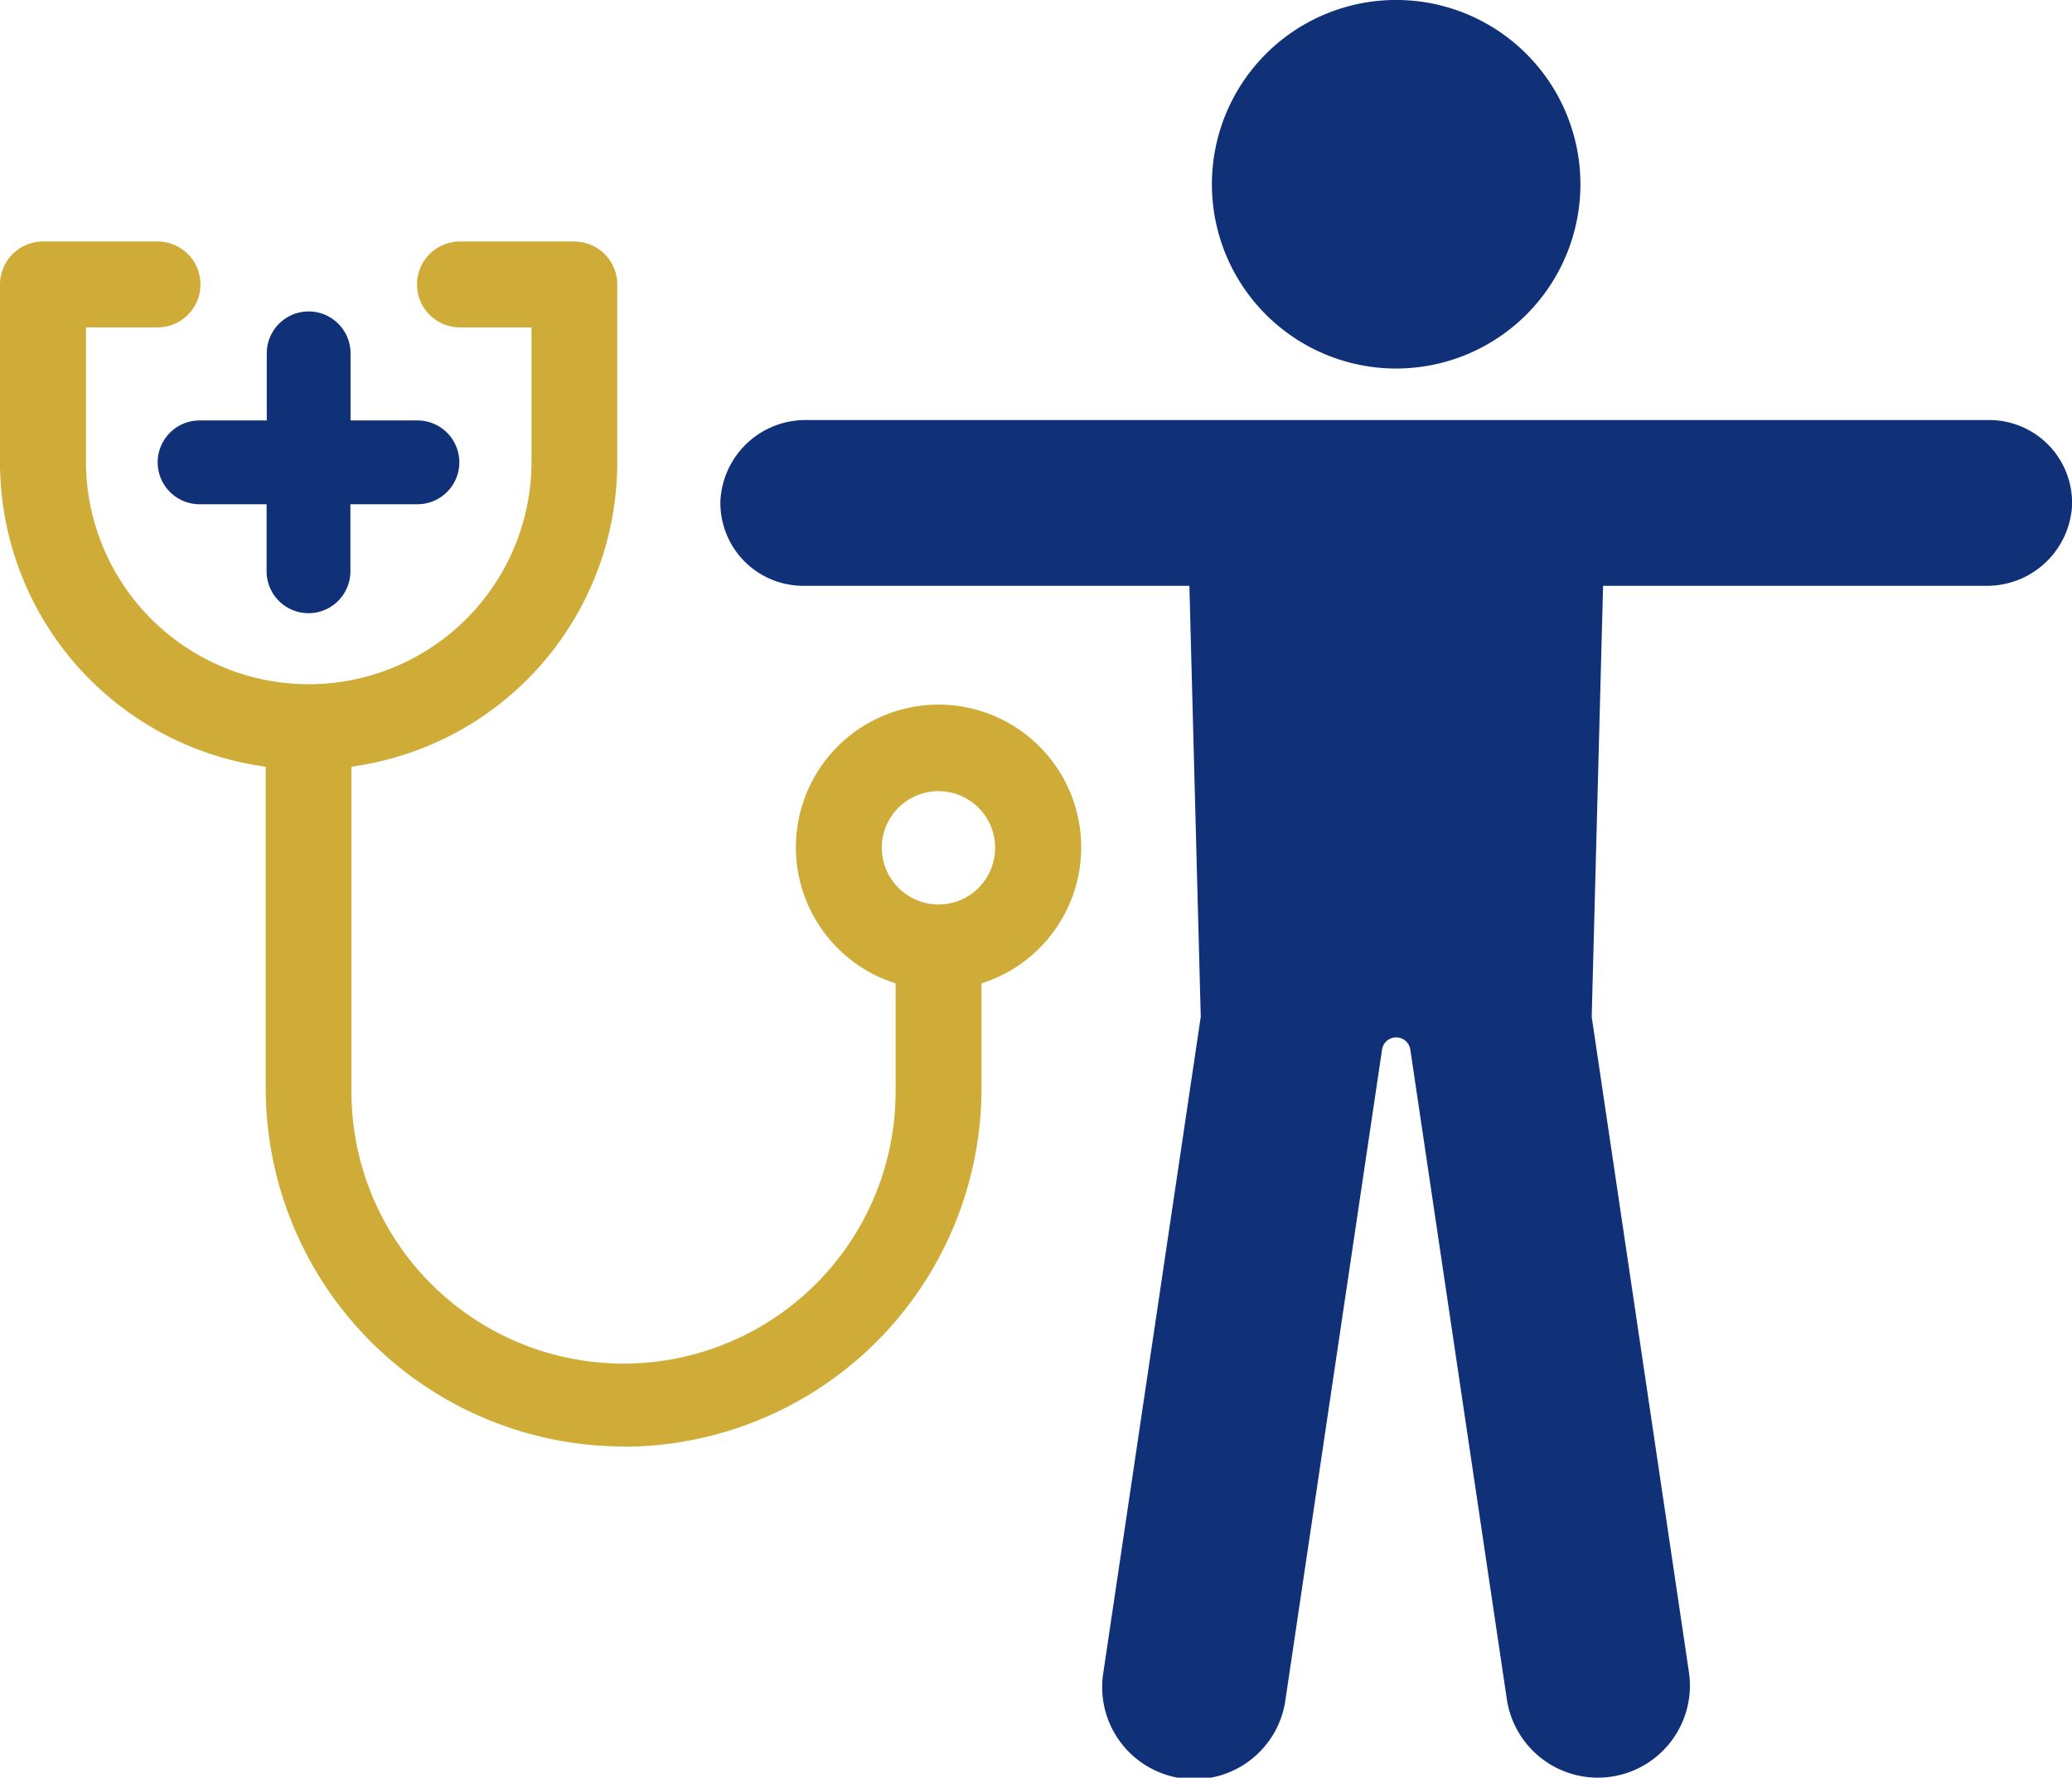 <svg id="Group_1382" data-name="Group 1382" xmlns="http://www.w3.org/2000/svg" xmlns:xlink="http://www.w3.org/1999/xlink" width="69.486" height="59.608" viewBox="0 0 69.486 59.608">
  <defs>
    <clipPath id="clip-path">
      <rect id="Rectangle_697" data-name="Rectangle 697" width="69.486" height="59.608" fill="none"/>
    </clipPath>
  </defs>
  <g id="Group_1381" data-name="Group 1381" clip-path="url(#clip-path)">
    <path id="Path_646" data-name="Path 646" d="M133.3,80.691l.381-14.454h12.834a2.856,2.856,0,0,0,2.894-2.694,2.779,2.779,0,0,0-2.777-2.864H106.975a2.856,2.856,0,0,0-2.894,2.694,2.779,2.779,0,0,0,2.778,2.864h12.949l.381,14.454-3.264,21.968a3.088,3.088,0,1,0,6.108.908l3.236-21.778a.479.479,0,0,1,.948,0l3.236,21.778a3.088,3.088,0,0,0,3.05,2.635,3.122,3.122,0,0,0,.457-.034,3.088,3.088,0,0,0,2.6-3.508Z" transform="translate(-79.921 -46.594)"
     fill="#103178"/>
    <path id="Path_647" data-name="Path 647" d="M181.281,12.357A6.179,6.179,0,1,0,175.1,6.178a6.179,6.179,0,0,0,6.179,6.179" transform="translate(-134.458)"
     fill="#103178"/>
    <path id="Path_648" data-name="Path 648" d="M20.915,75.3a12.018,12.018,0,0,0,12-12V59.767l.151-.054a4.784,4.784,0,1,0-3.182,0l.151.054v3.526a9.125,9.125,0,1,1-18.249,0V52.5l.192-.031A10.3,10.3,0,0,0,20.7,42.262V36.328a1.442,1.442,0,0,0-1.44-1.44H15.425a1.44,1.44,0,1,0,0,2.88h2.4v4.494a7.471,7.471,0,1,1-14.942,0V37.768h2.4a1.44,1.44,0,1,0,0-2.88H1.44A1.442,1.442,0,0,0,0,36.328v5.934A10.3,10.3,0,0,0,8.719,52.471l.192.031V63.293a12.018,12.018,0,0,0,12,12m8.661-20.074a1.9,1.9,0,1,1,1.9,1.9,1.906,1.906,0,0,1-1.9-1.9" transform="translate(0 -26.79)"
     fill="#CFAC37"/>
    <path id="Path_649" data-name="Path 649" d="M31.512,48.65H29.263V46.4a1.405,1.405,0,1,0-2.81,0V48.65H24.2a1.405,1.405,0,1,0,0,2.81h2.248v2.248a1.405,1.405,0,0,0,2.81,0V51.46h2.248a1.405,1.405,0,0,0,0-2.81" transform="translate(-17.507 -34.552)" 
    fill="#103178"/>
  </g>
</svg>
